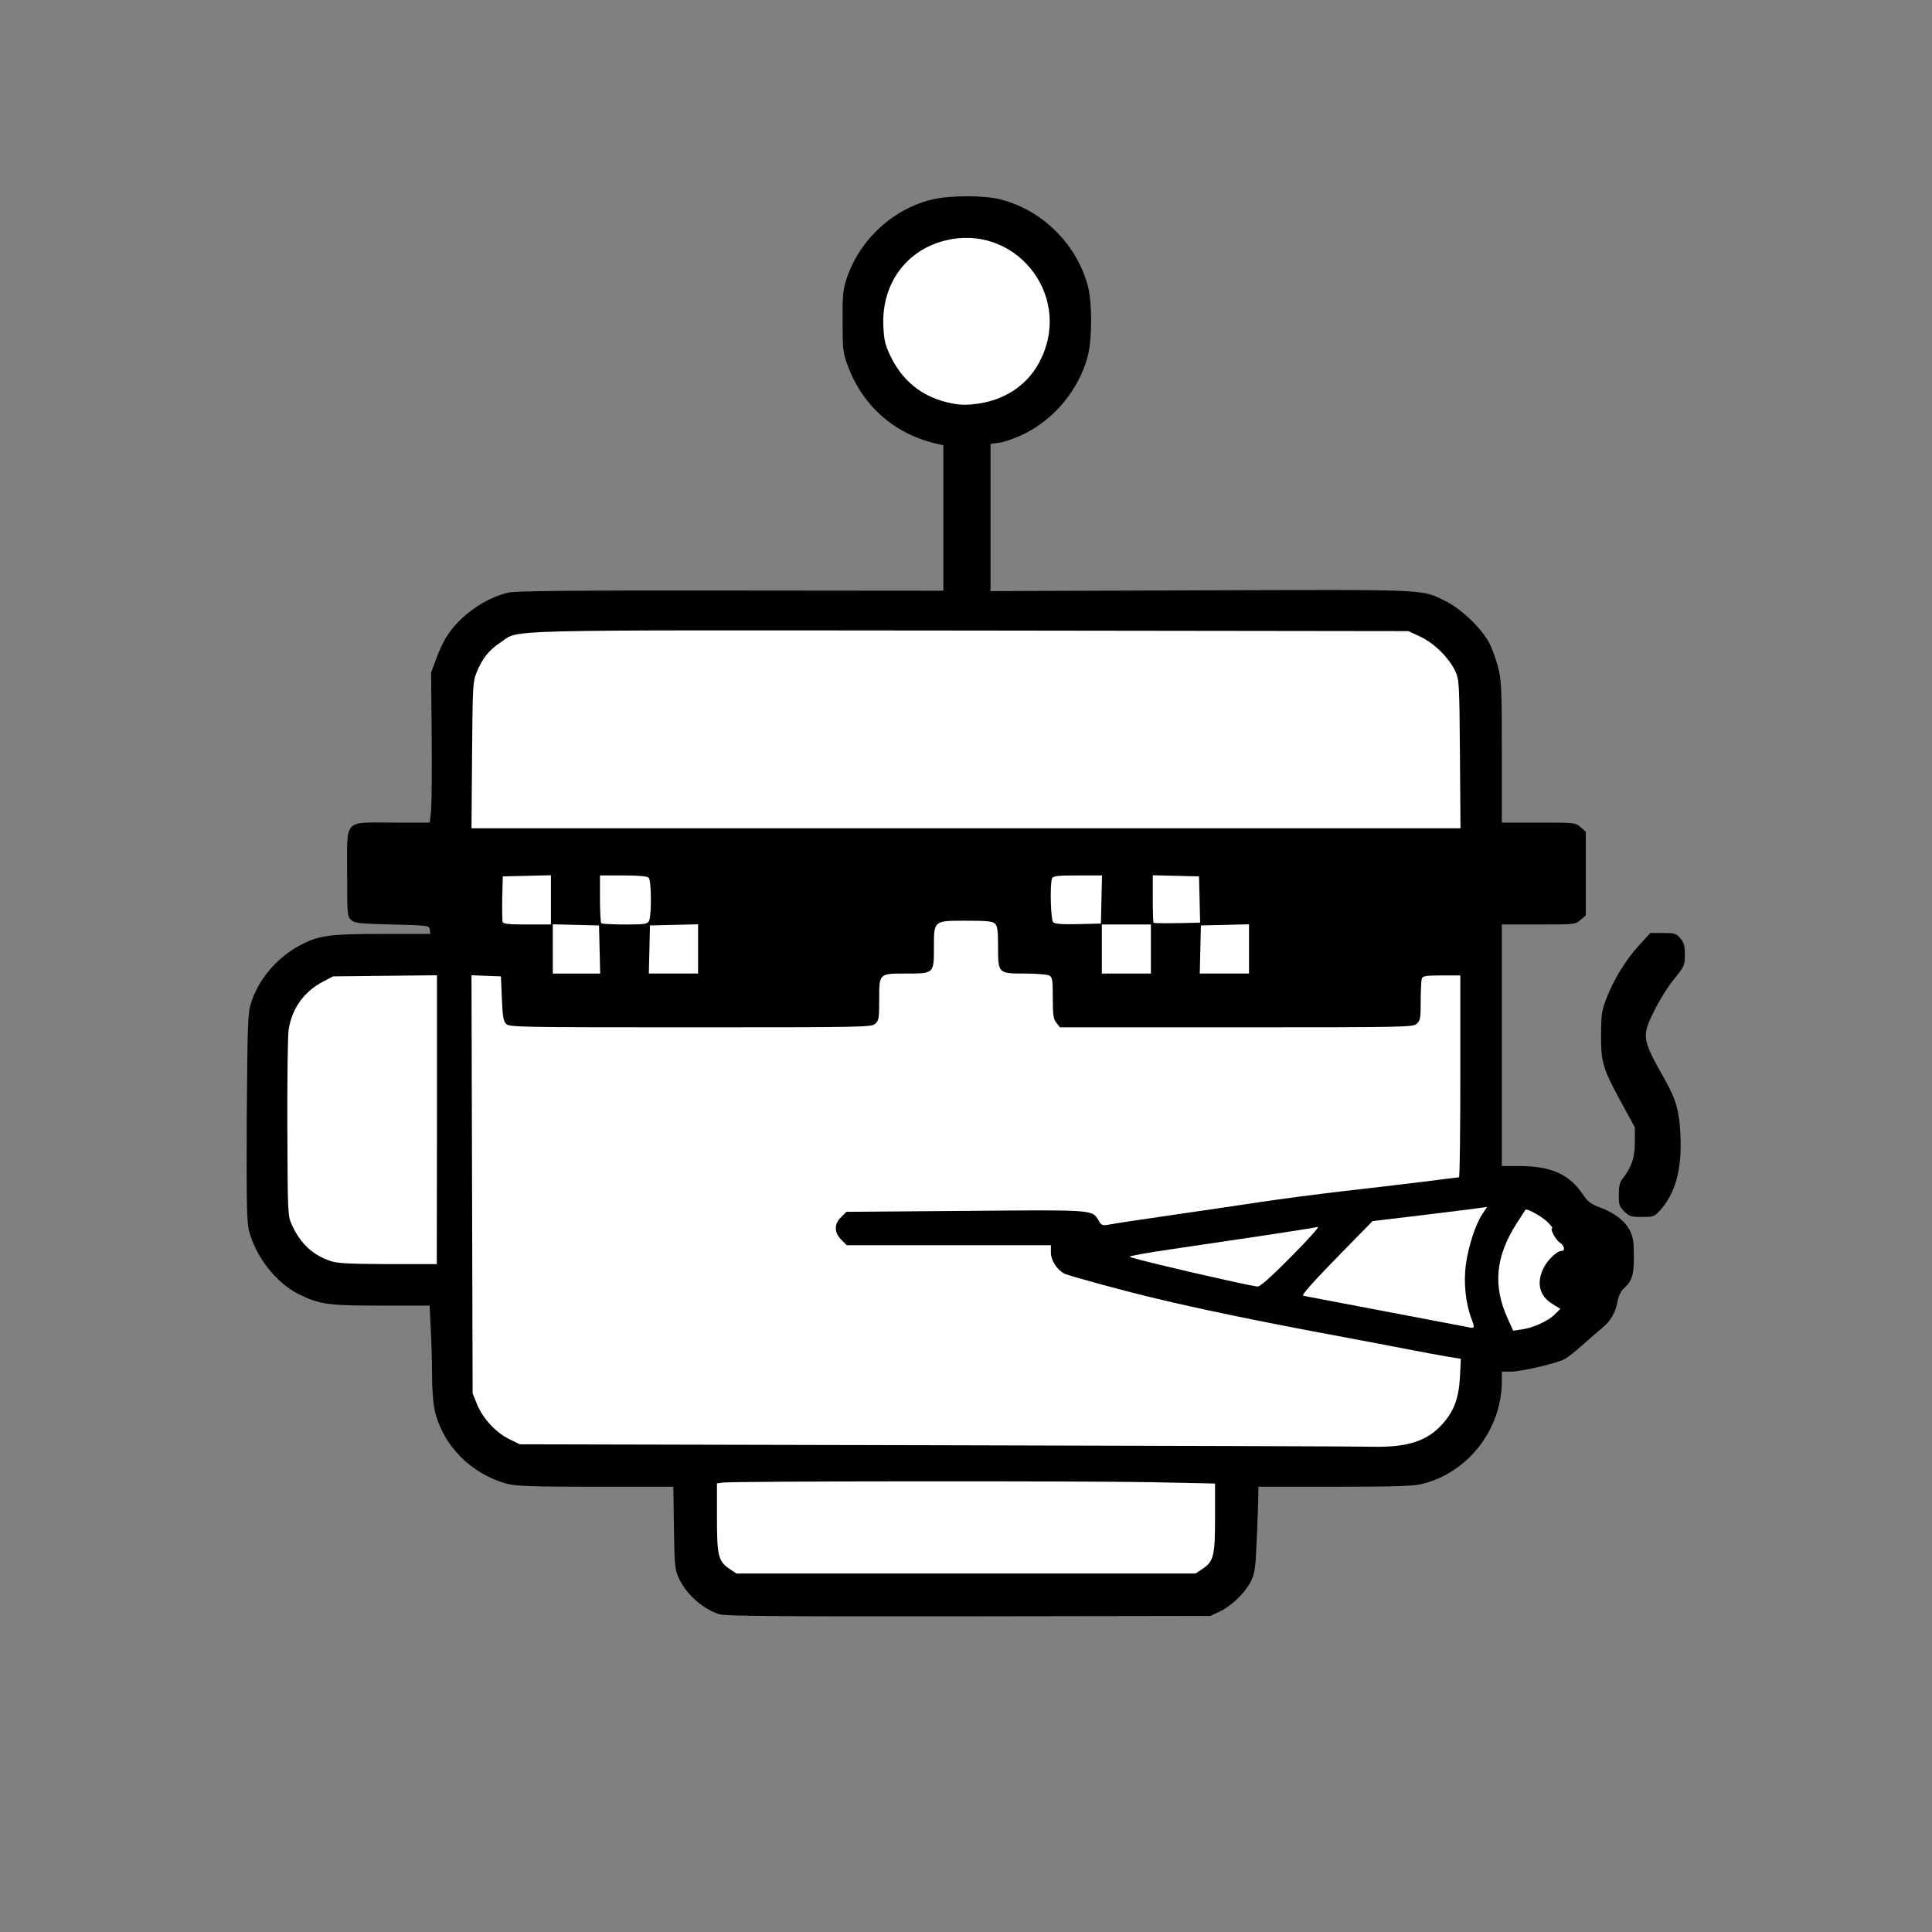 <svg version="1.0" xmlns="http://www.w3.org/2000/svg" width="1024px" height="1024px" viewBox="0 0 1024 1024" preserveAspectRatio="xMidYMid meet">
 <rect x="0" y="0" width="1024" height="1024" fill="#808080" stroke="none"/>
 <g fill="#000000">
  <path d="M381.3 855.6 c-8.8 -2.8 -17.6 -10.6 -21.5 -19.1 -2.1 -4.6 -2.3 -6.6 -2.6 -26.7 l-0.3 -21.8 -41.2 0 c-32.8 0 -42.3 -0.3 -46.7 -1.5 -19.1 -5.1 -34.1 -20.1 -38.5 -38.6 -0.9 -3.9 -1.5 -11.3 -1.5 -19 0 -6.9 -0.3 -18.1 -0.7 -24.7 l-0.6 -12.2 -25.6 0 c-28.4 0 -32.8 -0.6 -44 -6.2 -12 -6.1 -22.7 -19.9 -26.2 -33.8 -1.1 -4.4 -1.3 -16.2 -1.1 -59.9 0.4 -50.1 0.5 -55 2.3 -60.6 3.8 -12.3 13.6 -23.8 25.6 -30.3 10.1 -5.4 15.8 -6.2 44.1 -6.2 l25.3 0 -0.3 -2.2 c-0.3 -2.3 -0.5 -2.3 -19.9 -2.8 -17.5 -0.4 -19.9 -0.7 -21.8 -2.4 -2 -1.8 -2.1 -2.8 -2.1 -24.6 0 -29.5 -2.2 -27 24.2 -27 l19.6 0 0.7 -6.7 c0.3 -3.8 0.5 -21.6 0.3 -39.8 l-0.3 -33 2.7 -7.3 c1.4 -4 4 -9.5 5.8 -12.2 6.9 -10.7 19.8 -19.9 32.4 -22.9 3.7 -0.9 33.6 -1.2 117.8 -1.1 l112.8 0.1 0 -38.6 0 -38.5 -2.7 -0.6 c-22.7 -5 -39.8 -19.7 -47.9 -41.4 -2.6 -7 -2.8 -8.5 -2.8 -23.5 -0.1 -14.2 0.2 -16.8 2.2 -23 6.9 -20.7 25 -37.2 45.9 -41.9 9.4 -2.1 26.7 -2.1 35.2 0 22.4 5.5 41 23.9 46.8 46.4 2.2 8.7 2.2 28.1 -0.2 36.9 -4.5 17.2 -17.4 33 -33.3 40.9 -4.6 2.3 -10.5 4.4 -13.3 4.8 l-4.9 0.7 0 39 0 39 111.8 -0.4 c123 -0.4 116.5 -0.7 129.7 5.9 8.2 4.1 18.6 14.1 22.8 21.9 1.5 2.8 3.6 8.6 4.7 12.9 1.8 7 2 11.1 2 45.1 l0 37.3 19.4 0 c19.2 0 19.5 0 22.3 2.4 l2.8 2.4 0 22.2 0 22.2 -2.8 2.4 c-2.8 2.4 -3.1 2.4 -22.3 2.4 l-19.4 0 0 64 0 64 8.5 0 c17.8 0 27.4 4.3 34.9 15.7 2.1 3.2 4 4.5 8.4 6.2 7.8 2.8 13.6 7.3 16.1 12.4 1.7 3.4 2.1 6.3 2.1 13.6 0 9.8 -0.9 12.9 -5.3 17 -1.6 1.4 -2.8 4 -3.3 6.5 -0.9 5.8 -3.7 10.8 -7.9 14.2 -2 1.6 -6.7 5.7 -10.4 9 -3.7 3.4 -8.2 6.9 -9.9 7.8 -4.5 2.3 -22.9 6.6 -28.4 6.6 l-4.8 0 0 5.3 c-0.1 25.1 -17.6 47.9 -41.7 54.1 -5.1 1.3 -13 1.6 -46.7 1.6 l-40.6 0 -0.1 5.8 c0 3.1 -0.4 13.4 -0.8 22.7 -0.7 15.5 -1 17.4 -3.3 22 -3.2 6.1 -10.3 12.9 -16.6 15.8 l-4.7 2.2 -128 0.2 c-103.3 0.1 -128.8 -0.1 -132.2 -1.1z m252.8 -26.9 c6 -4 6.9 -7.2 6.9 -24.3 l0 -15.1 -30.2 -0.5 c-46.9 -0.9 -176.8 -1 -203.7 -0.2 l-24.1 0.7 0 15.1 c0 17.1 0.9 20.3 6.9 24.3 l3.4 2.3 118.7 0 118.7 0 3.4 -2.3z m106.3 -65.7 c16.9 -2.7 28.9 -15.9 30.3 -33.1 l0.6 -6.7 -7.4 -1.2 c-4.1 -0.7 -12.8 -2.3 -19.4 -3.6 -6.6 -1.3 -27.7 -5.3 -47 -8.9 -34.2 -6.4 -66.4 -13.1 -87.5 -18.2 -16.3 -3.8 -46.9 -12.2 -49 -13.3 -3.8 -2.1 -7 -7 -7 -11.1 l0 -3.9 -54.1 0 -54.1 0 -2.9 -2.9 c-2.6 -2.6 -2.9 -3.6 -2.9 -9.1 0 -5.4 0.3 -6.5 2.8 -8.9 l2.7 -2.8 66 -0.6 c71.7 -0.6 70.6 -0.7 73.5 4.8 0.9 1.8 1.9 2.3 3.4 2 1.2 -0.3 14.5 -2.3 29.6 -4.5 15.1 -2.2 36.3 -5.3 47 -6.9 10.7 -1.6 29.9 -4.1 42.5 -5.6 12.7 -1.4 31.8 -3.7 42.6 -5 10.8 -1.4 19.9 -2.5 20.2 -2.5 0.4 0 0.7 -22.7 0.7 -50.5 l0 -50.5 -6.9 0 c-5.4 0 -7 0.4 -7.5 1.6 -0.3 0.9 -0.6 6.2 -0.6 11.8 0 9.2 -0.2 10.5 -2.1 12.2 -2 1.8 -5.1 1.9 -98.6 1.9 l-96.5 0 -1.9 -2.4 c-1.6 -2 -1.9 -4 -1.9 -13.2 0 -9.7 -0.2 -10.9 -1.9 -11.9 -1.1 -0.5 -6.8 -1 -12.7 -1 -14.4 0 -14.4 0 -14.4 -14.1 0 -14.1 0.2 -13.9 -14 -13.9 -13.8 0 -14 0.2 -14 14.4 0 13.6 0 13.6 -14.6 13.6 -14.6 0 -14.4 -0.2 -14.4 13.9 0 9.7 -0.2 11 -2.1 12.7 -2 1.8 -5.2 1.9 -101 1.9 -93.4 0 -98.9 -0.1 -100.6 -1.8 -1.5 -1.4 -1.9 -4 -2.3 -13.5 l-0.5 -11.7 -4.8 -0.3 -4.8 -0.3 0.3 107.8 0.3 107.8 2.3 5.7 c3.1 7.6 9.9 15 17 18.5 l5.7 2.8 223.5 0.5 c122.9 0.3 225.5 0.6 228 0.7 2.5 0.2 7.2 -0.1 10.4 -0.7z m73.2 -64.4 c6.2 -2.9 7.1 -4.1 4.3 -5.6 -7.1 -3.9 -6.3 -22.8 1.3 -29.8 l2.6 -2.3 -1.8 -4.7 c-1.6 -4.2 -6.8 -10.2 -8.9 -10.2 -0.5 0 -2.7 2.8 -4.9 6.3 -9.5 15.2 -11.1 27.2 -5.3 41 3.8 8.8 4.5 9.1 12.7 5.3z m-38.6 -2.7 c-3.1 -10.8 -2 -30.8 2.5 -44 1.4 -4 2.4 -7.3 2.2 -7.5 -0.1 -0.1 -11.4 1.2 -25.1 3 l-24.9 3.1 -15.9 16.5 c-8.7 9.1 -15.8 16.7 -15.8 17 0 0.6 72.1 14.8 75.7 14.9 1.9 0.1 2.1 -0.2 1.3 -3z m-97.2 -29.2 l11.4 -11.4 -10.9 1.7 c-5.9 1 -22.9 3.5 -37.7 5.6 l-26.9 3.8 5.4 1.4 c7.8 2 44.1 10 45.9 10.1 0.9 0.1 6.6 -5 12.8 -11.2z m-449.6 -64.4 c0.3 -35.7 0.3 -68.8 0 -73.6 l-0.5 -8.8 -24.1 0.3 -24.1 0.3 -5.3 2.8 c-10.2 5.3 -16.5 14.2 -18.1 25.3 -0.5 3.3 -0.8 25.5 -0.7 49.4 0.1 42.9 0.2 43.6 2.4 48.4 3.1 6.7 6.4 11 11.5 14.5 8 5.5 11.1 6 35.8 6.1 l22.6 0 0.5 -64.7z m86.6 -99 l-0.3 -9.8 -9.2 -0.3 -9.3 -0.3 0 10.1 0 10 9.5 0 9.6 0 -0.3 -9.7z m52.2 -0.3 l0 -10.1 -9.7 0.3 -9.8 0.3 -0.3 9.8 -0.3 9.7 10.1 0 10 0 0 -10z m240 0 l0 -10 -10 0 -10 0 0 10 0 10 10 0 10 0 0 -10z m52 0 l0 -10.1 -9.7 0.3 -9.8 0.3 -0.3 9.8 -0.3 9.7 10.1 0 10 0 0 -10z m-370 -26 l0 -10.1 -9.7 0.3 -9.8 0.3 -0.3 8.4 c-0.2 4.6 -0.1 9 0.2 9.8 0.4 0.9 3 1.3 10.1 1.3 l9.5 0 0 -10z m52 8.1 c1.4 -2.7 1.3 -15.4 -0.2 -16.9 -0.8 -0.8 -4.6 -1.2 -10.5 -1.2 l-9.3 0 0 9.3 c0 5.2 0.3 9.7 0.7 10 0.3 0.4 4.6 0.7 9.4 0.7 7.7 0 9 -0.2 9.9 -1.9z m239.8 -8.3 l0.3 -9.8 -10 0 c-8.1 0 -10 0.3 -10.5 1.6 -1.1 2.9 -0.6 16 0.6 17.2 0.9 0.9 4.1 1.2 10.3 1 l9 -0.3 0.3 -9.7z m52 0 l-0.3 -9.3 -9.2 -0.3 -9.3 -0.3 0 9.6 0 9.5 9.5 0 9.6 0 -0.3 -9.2z m138 -77 c-0.3 -35 -0.4 -36.5 -2.5 -41.1 -3.3 -7.1 -11.3 -14.9 -18.6 -18.3 l-6.2 -2.9 -228.9 -0.3 c-253.8 -0.2 -235.7 -0.7 -246.3 6.3 -6.1 4 -9.7 8.5 -12.6 15.7 -2.1 5 -2.2 7.1 -2.5 41.1 l-0.3 35.7 259.1 0 259.1 0 -0.3 -36.2z m-241.5 -193.1 c9 -4.5 15.6 -11.2 20 -20.5 2.9 -6 3.2 -7.7 3.2 -15.8 0 -8.4 -0.3 -9.5 -3.8 -16.6 -8.1 -16.6 -26.8 -27.1 -42.4 -23.9 -16.5 3.3 -29.1 15 -33.8 31.5 -2.5 8.4 -1.6 16 2.9 25 10.7 21.7 33.6 30.3 53.9 20.3z" data-index="0" style="visibility: visible; opacity: 1;"></path>
  <path d="M860.9 642.1 c-2.6 -2.6 -2.9 -3.7 -2.9 -8.9 0 -4.3 0.5 -6.6 1.9 -8.3 4.9 -6.4 6.6 -11.2 6.6 -19.4 l0 -8 -7.1 -13 c-9.9 -18.2 -10.9 -21.4 -10.8 -36 0 -10.4 0.4 -12.9 2.6 -18.7 3.8 -10.1 10.4 -21 17.3 -28.5 l6.2 -6.8 6.8 0 c6.1 0 6.9 0.2 9.1 2.8 1.9 2.3 2.4 3.9 2.4 8.7 0 5.6 -0.2 6.1 -5.5 12.7 -3.1 3.7 -7.7 11 -10.3 16.2 -7.3 14.5 -7.2 15.4 5.7 38.2 5.6 10.1 7.3 16.3 7.8 29.4 0.7 17.5 -2.6 29.7 -10.8 39 -3 3.3 -3.4 3.5 -9.6 3.5 -5.8 0 -6.7 -0.3 -9.4 -2.9z" data-index="1" style="visibility: visible;"></path>
 </g>
 <g fill="#ffffff">
  
  <path d="M386.9 831.7 c-6.2 -4.1 -6.9 -6.9 -6.9 -27.3 l0 -18.2 3.1 -0.4 c5.1 -0.8 191.7 -0.9 227.6 -0.2 l33.3 0.7 0 18.1 c0 20.4 -0.7 23.2 -6.9 27.3 l-3.4 2.3 -121.7 0 -121.7 0 -3.4 -2.3z" data-index="3" style="opacity: 1;"></path>
  <path d="M496.5 766 l-221 -0.5 -5.7 -2.8 c-7.1 -3.5 -13.9 -10.9 -17 -18.5 l-2.3 -5.7 -0.3 -110.8 -0.3 -110.8 7.8 0.3 7.8 0.3 0.5 11.7 c0.4 9.5 0.8 12.1 2.3 13.5 1.7 1.7 7 1.8 97.6 1.8 92.9 0 96 -0.1 98 -1.9 1.9 -1.7 2.1 -3 2.1 -12.7 0 -14.1 -0.2 -13.9 14.4 -13.9 14.6 0 14.6 0 14.6 -13.6 0 -14.6 -0.3 -14.4 17 -14.4 11.3 0 14.2 0.3 15.4 1.6 1.3 1.2 1.6 3.9 1.6 12.3 0 14.1 0 14.1 14.4 14.1 5.9 0 11.6 0.5 12.7 1 1.7 1 1.9 2.2 1.9 11.9 0 9.2 0.3 11.2 1.9 13.2 l1.9 2.4 93.5 0 c90.5 0 93.6 -0.1 95.6 -1.9 1.9 -1.7 2.1 -3 2.1 -12.2 0 -5.6 0.3 -10.9 0.6 -11.8 0.5 -1.3 2.4 -1.6 10.5 -1.6 l9.9 0 0 53.5 c0 29.4 -0.3 53.5 -0.7 53.5 -0.3 0 -9.4 1.1 -20.2 2.5 -10.8 1.3 -29.9 3.6 -42.6 5 -12.6 1.5 -31.8 4 -42.5 5.6 -10.7 1.6 -32.1 4.8 -47.5 7 -15.4 2.2 -29.9 4.4 -32.3 4.9 -4 0.7 -4.3 0.6 -5.9 -2.1 -3.5 -5.8 -2 -5.7 -70.8 -5.1 l-62.9 0.5 -2.8 2.8 c-3.8 3.7 -3.7 8.1 0.1 12 l2.9 2.9 54.1 0 54.1 0 0 3.9 c0 4.1 3.2 9 7 11.1 2.1 1.1 32.7 9.5 49 13.3 21.1 5.1 53.3 11.8 87.5 18.2 19.3 3.6 40.4 7.6 47 8.9 6.6 1.3 15.3 2.9 19.4 3.6 l7.4 1.2 -0.5 9.7 c-0.6 11.3 -3.3 18.5 -9.7 25.3 -7.9 8.7 -18.5 12 -36.6 11.6 -5.5 -0.2 -109.4 -0.5 -231 -0.8z" data-index="4" style="opacity: 1;"></path>
  <path d="M799 698.6 c-7.8 -17.2 -6.3 -32.7 4.8 -50.1 2.4 -3.8 4.6 -7.2 4.7 -7.3 0.8 -0.9 9.3 3.9 11.9 6.7 1.7 1.7 2.7 3.1 2.3 3.1 -1.4 0 1.7 6 3.9 7.5 2.6 1.7 3.2 4.5 1 4.5 -2.4 0 -7.8 5.2 -9.7 9.5 -3.6 7.7 -1.9 14.3 4.7 18.5 l4.4 2.7 -2.8 2.8 c-3.5 3.6 -11.6 7.3 -17.5 8.1 l-4.7 0.7 -3 -6.7z" data-index="5" style="opacity: 1;"></path>
  <path d="M777.5 703.3 c-1.5 -0.3 -74.1 -14.1 -86.7 -16.5 -1.2 -0.2 4.1 -6.2 17.5 -20 l19.2 -19.6 26 -3.1 c14.3 -1.8 28 -3.4 30.3 -3.8 l4.4 -0.6 -2.6 3.9 c-3.6 5.5 -7.4 17.1 -8.7 26.9 -1.2 9.5 -0.1 20.3 3 28.4 1.9 5.2 1.8 5.4 -2.4 4.4z" data-index="6" style="opacity: 1;"></path>
  <path d="M649.5 678.4 c-25 -5.5 -50 -11.6 -50.7 -12.3 -0.4 -0.4 9.2 -2.1 21.5 -3.9 12.2 -1.8 34.4 -5.1 49.2 -7.3 14.9 -2.2 27.9 -4.3 29 -4.6 1.1 -0.3 -5.2 6.7 -14 15.6 -10.7 10.8 -16.6 16.1 -18 16 -1.1 -0.1 -8.7 -1.6 -17 -3.5z" data-index="7" style="opacity: 1;"></path>
  <path d="M175 668.3 c-9.4 -3.2 -15.8 -9.3 -20.2 -18.9 -2.3 -4.9 -2.3 -5.3 -2.5 -51.4 -0.1 -25.6 0.2 -49.1 0.7 -52.4 1.8 -11.2 8.1 -20 18.2 -25.3 l5.3 -2.8 27.6 -0.3 27.5 -0.3 0 76.5 -0.1 76.6 -26 0 c-21 -0.1 -26.9 -0.4 -30.5 -1.7z" data-index="8" style="opacity: 1;"></path>
  <path d="M293 503 l0 -13.1 12.3 0.3 12.2 0.3 0.3 12.8 0.3 12.7 -12.6 0 -12.5 0 0 -13z" data-index="9" style="opacity: 1;"></path>
  <path d="M344.2 503.3 l0.3 -12.8 12.8 -0.3 12.7 -0.3 0 13.1 0 13 -13 0 -13.1 0 0.3 -12.7z" data-index="10"></path>
  <path d="M584 503 l0 -13 13 0 13 0 0 13 0 13 -13 0 -13 0 0 -13z" data-index="11"></path>
  <path d="M636.2 503.3 l0.3 -12.8 12.8 -0.3 12.7 -0.3 0 13.1 0 13 -13 0 -13.1 0 0.3 -12.7z" data-index="12" style="opacity: 1;"></path>
  <path d="M266.4 488.7 c-0.2 -0.7 -0.3 -6.5 -0.2 -12.8 l0.3 -11.4 12.8 -0.3 12.7 -0.3 0 13.1 0 13 -12.5 0 c-9.4 0 -12.7 -0.3 -13.1 -1.3z" data-index="13"></path>
  <path d="M318.7 489.3 c-0.4 -0.3 -0.7 -6.2 -0.7 -13 l0 -12.3 12.3 0 c8.2 0 12.7 0.4 13.5 1.2 1.5 1.5 1.6 20.1 0.2 22.9 -1 1.7 -2.2 1.9 -12.9 1.9 -6.5 0 -12.1 -0.3 -12.4 -0.7z" data-index="14"></path>
  <path d="M558.2 488.8 c-1.3 -1.3 -1.8 -20.2 -0.6 -23.2 0.5 -1.3 2.7 -1.6 13.5 -1.6 l13 0 -0.3 12.8 -0.3 12.7 -12 0.3 c-8.5 0.2 -12.4 -0.1 -13.3 -1z" data-index="15"></path>
  <path d="M611.4 489.1 c-0.2 -0.2 -0.4 -6 -0.4 -12.8 l0 -12.4 12.3 0.3 12.2 0.3 0.3 12.3 0.3 12.2 -2.8 0.1 c-12.4 0.3 -21.5 0.3 -21.9 0z" data-index="16"></path>
  <path d="M250.2 400.3 c0.3 -37.2 0.4 -39 2.5 -44.1 2.9 -7.2 6.5 -11.7 12.6 -15.7 10.6 -7 -7.8 -6.5 249.3 -6.3 l231.9 0.3 6.2 2.9 c7.3 3.4 15.3 11.2 18.6 18.3 2.1 4.7 2.2 5.9 2.5 44.1 l0.3 39.2 -262.1 0 -262.1 0 0.3 -38.7z" data-index="17" style="opacity: 1;"></path>
  <path d="M507.5 214.3 c-16.3 -2.3 -28.2 -10.7 -35.3 -25.1 -3.1 -6.4 -3.6 -8.6 -4 -16.1 -1.1 -22.2 11.7 -40.2 32.3 -45.5 36.7 -9.6 67.6 27.6 51.5 62.1 -6.5 14.2 -19.8 23.1 -36.5 24.6 -2.7 0.3 -6.3 0.3 -8 0z" data-index="18"></path>
 </g>
</svg>